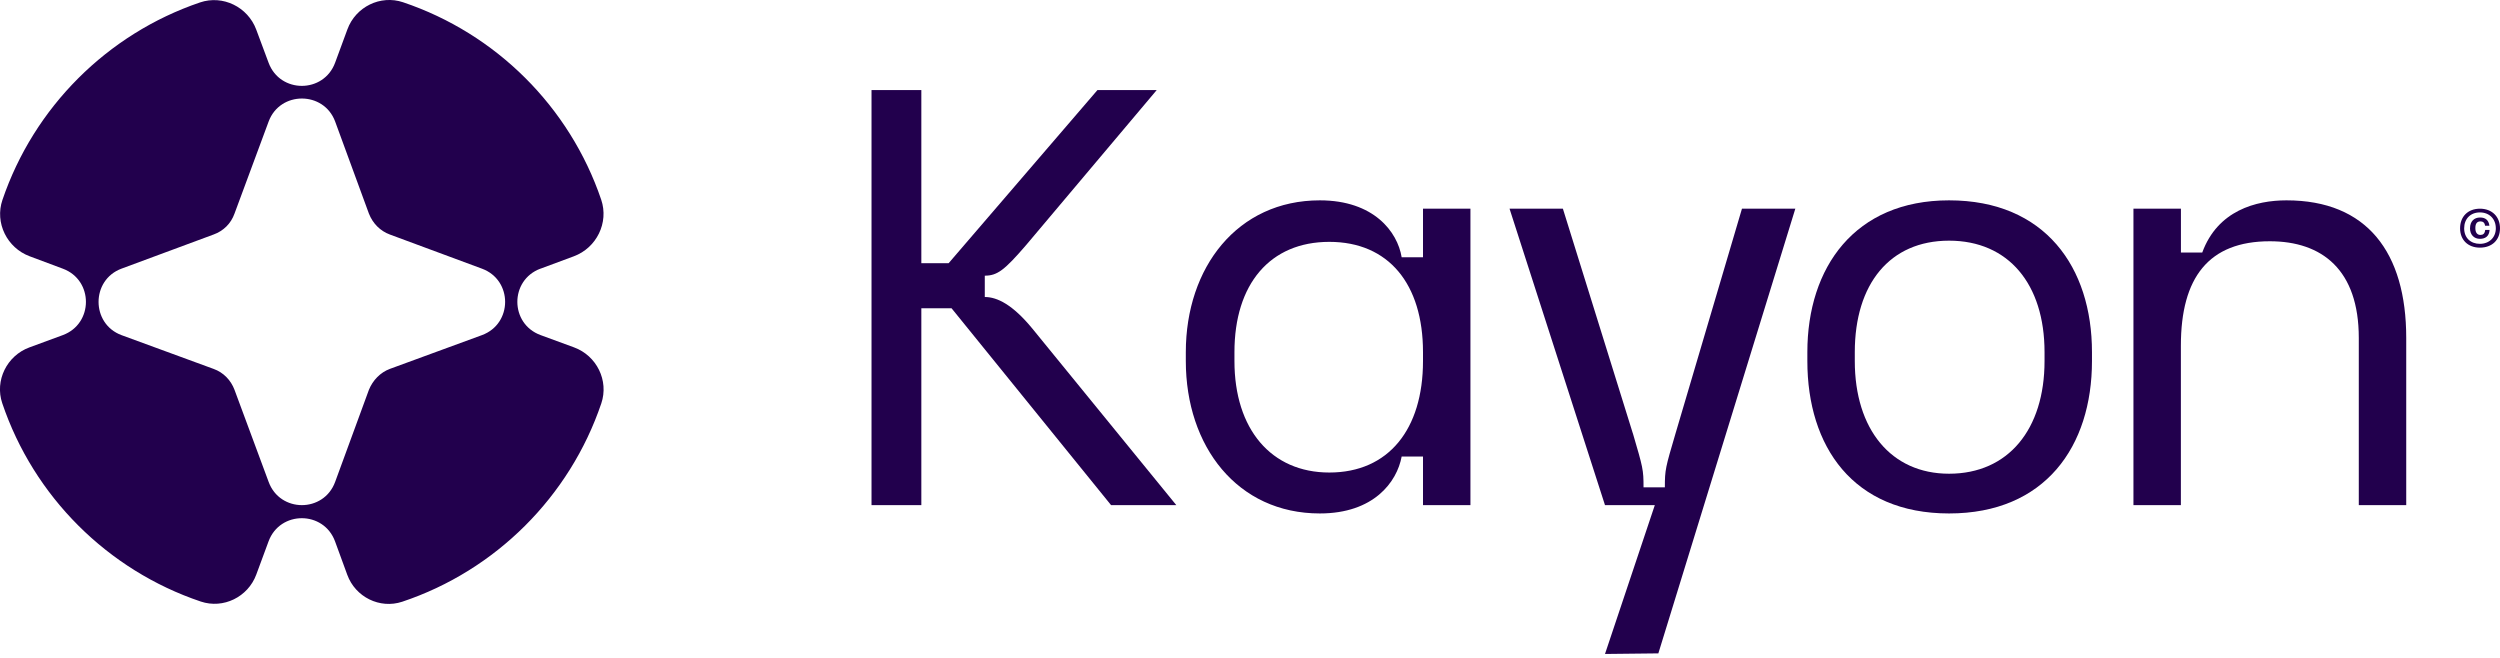 <svg width="551" height="145" viewBox="0 0 551 145" fill="none" xmlns="http://www.w3.org/2000/svg">
<g clip-path="url(#clip0_25_2076)">
<path d="M203.063 19.848V58.008H209.079L241.88 19.848H254.944L226.198 53.963C221.365 59.585 219.787 60.758 217.047 60.758V65.46C219.797 65.46 223.195 67.159 227.502 72.386L259.261 111.334H244.883L209.727 67.947H203.063V111.334H192.083V19.848H203.063Z" fill="#22004D"/>
<path d="M290.889 44.156C302.78 44.156 308.007 51.082 308.927 56.704H313.629V45.986H324.084V111.334H313.629V100.617H308.927C307.886 106.238 302.78 113.165 290.889 113.165C272.719 113.165 261.354 98.392 261.354 79.575V77.614C261.354 58.928 272.729 44.156 290.889 44.156ZM292.982 104.145C306.046 104.145 313.629 94.6 313.629 79.575V77.614C313.629 62.588 306.046 53.306 292.982 53.306C279.918 53.306 272.072 62.588 272.072 77.614V79.575C272.072 94.6 280.171 104.145 292.982 104.145Z" fill="#22004D"/>
<path d="M359.888 95.52C362.112 103.104 362.234 103.488 362.234 107.411H366.935C366.935 103.488 367.067 103.094 369.291 95.52L383.932 45.986H395.692L365.5 144.004L353.74 144.135L364.721 111.334H353.74L332.699 45.986H344.458L359.878 95.52H359.888Z" fill="#22004D"/>
<path d="M429.574 44.156C450.747 44.156 461.071 58.928 461.071 77.614V79.575C461.071 98.392 450.747 113.165 429.574 113.165C408.401 113.165 398.341 98.392 398.341 79.575V77.614C398.341 58.928 408.796 44.156 429.574 44.156ZM429.574 104.408C442.638 104.408 450.616 94.611 450.616 79.575V77.614C450.616 62.588 442.638 53.043 429.574 53.043C416.51 53.043 408.796 62.588 408.796 77.614V79.575C408.796 94.6 416.773 104.408 429.574 104.408Z" fill="#22004D"/>
<path d="M480.677 45.986V55.652H485.378C488.776 46.37 497.269 44.156 503.932 44.156C521.708 44.156 530.333 55.652 530.333 74.479V111.334H519.878V74.479C519.878 59.454 511.779 53.175 500.272 53.175C486.814 53.175 480.666 61.142 480.666 76.178V111.334H470.211V45.986H480.666H480.677Z" fill="#22004D"/>
<path d="M119.11 59.221L126.461 56.491C131.486 54.631 134.226 49.08 132.507 44.014C125.551 23.539 109.332 7.401 88.827 0.495C83.832 -1.183 78.392 1.517 76.572 6.461L73.862 13.812C71.355 20.617 61.739 20.637 59.201 13.842L56.471 6.512C54.611 1.537 49.12 -1.173 44.085 0.536C23.66 7.472 7.482 23.64 0.536 44.065C-1.183 49.11 1.547 54.621 6.532 56.481L13.862 59.221C20.647 61.749 20.627 71.355 13.832 73.862L6.471 76.572C1.517 78.402 -1.193 83.862 0.495 88.867C7.432 109.413 23.69 125.652 44.246 132.578C49.231 134.257 54.661 131.567 56.481 126.643L59.191 119.312C61.709 112.497 71.365 112.517 73.852 119.343L76.542 126.693C78.331 131.587 83.71 134.267 88.655 132.619C109.241 125.743 125.561 109.464 132.527 88.908C134.226 83.883 131.506 78.392 126.521 76.562L119.14 73.852C112.335 71.355 112.315 61.739 119.11 59.211V59.221ZM106.218 73.862L85.925 81.304C83.812 82.093 82.163 83.812 81.304 85.925L73.862 106.218C71.355 113.033 61.719 113.033 59.211 106.218L51.688 85.925C50.9 83.812 49.262 82.083 47.068 81.304L26.774 73.862C20.04 71.355 20.04 61.719 26.774 59.211L47.068 51.688C49.262 50.9 50.91 49.262 51.688 47.068L59.211 26.774C61.719 20.03 71.355 20.03 73.862 26.774L81.304 47.068C82.163 49.262 83.812 50.91 85.925 51.688L106.218 59.211C113.033 61.719 113.033 71.355 106.218 73.862Z" fill="#22004D"/>
<path d="M542.203 50.324C542.203 47.715 543.952 45.996 546.581 45.996C549.21 45.996 551 47.725 551 50.324C551 52.922 549.22 54.58 546.581 54.58C543.942 54.58 542.203 52.882 542.203 50.324ZM550.08 50.324C550.08 48.241 548.644 46.815 546.571 46.815C544.498 46.815 543.103 48.22 543.103 50.324C543.103 52.427 544.529 53.741 546.571 53.741C548.614 53.741 550.08 52.346 550.08 50.324ZM544.397 50.303C544.397 48.756 545.327 47.937 546.612 47.937C547.774 47.937 548.513 48.514 548.664 49.757H547.704C547.623 48.989 547.158 48.797 546.682 48.797C546.015 48.797 545.57 49.201 545.57 50.202V50.344C545.57 51.335 546.066 51.779 546.652 51.779C547.239 51.779 547.643 51.547 547.734 50.677H548.705C548.614 52.113 547.714 52.639 546.571 52.639C545.277 52.639 544.387 51.739 544.387 50.293L544.397 50.303Z" fill="#22004D"/>
</g>
<defs>
<clipPath id="clip0_25_2076">
<rect width="551" height="144.135" fill="white"/>
</clipPath>
</defs>
</svg>
